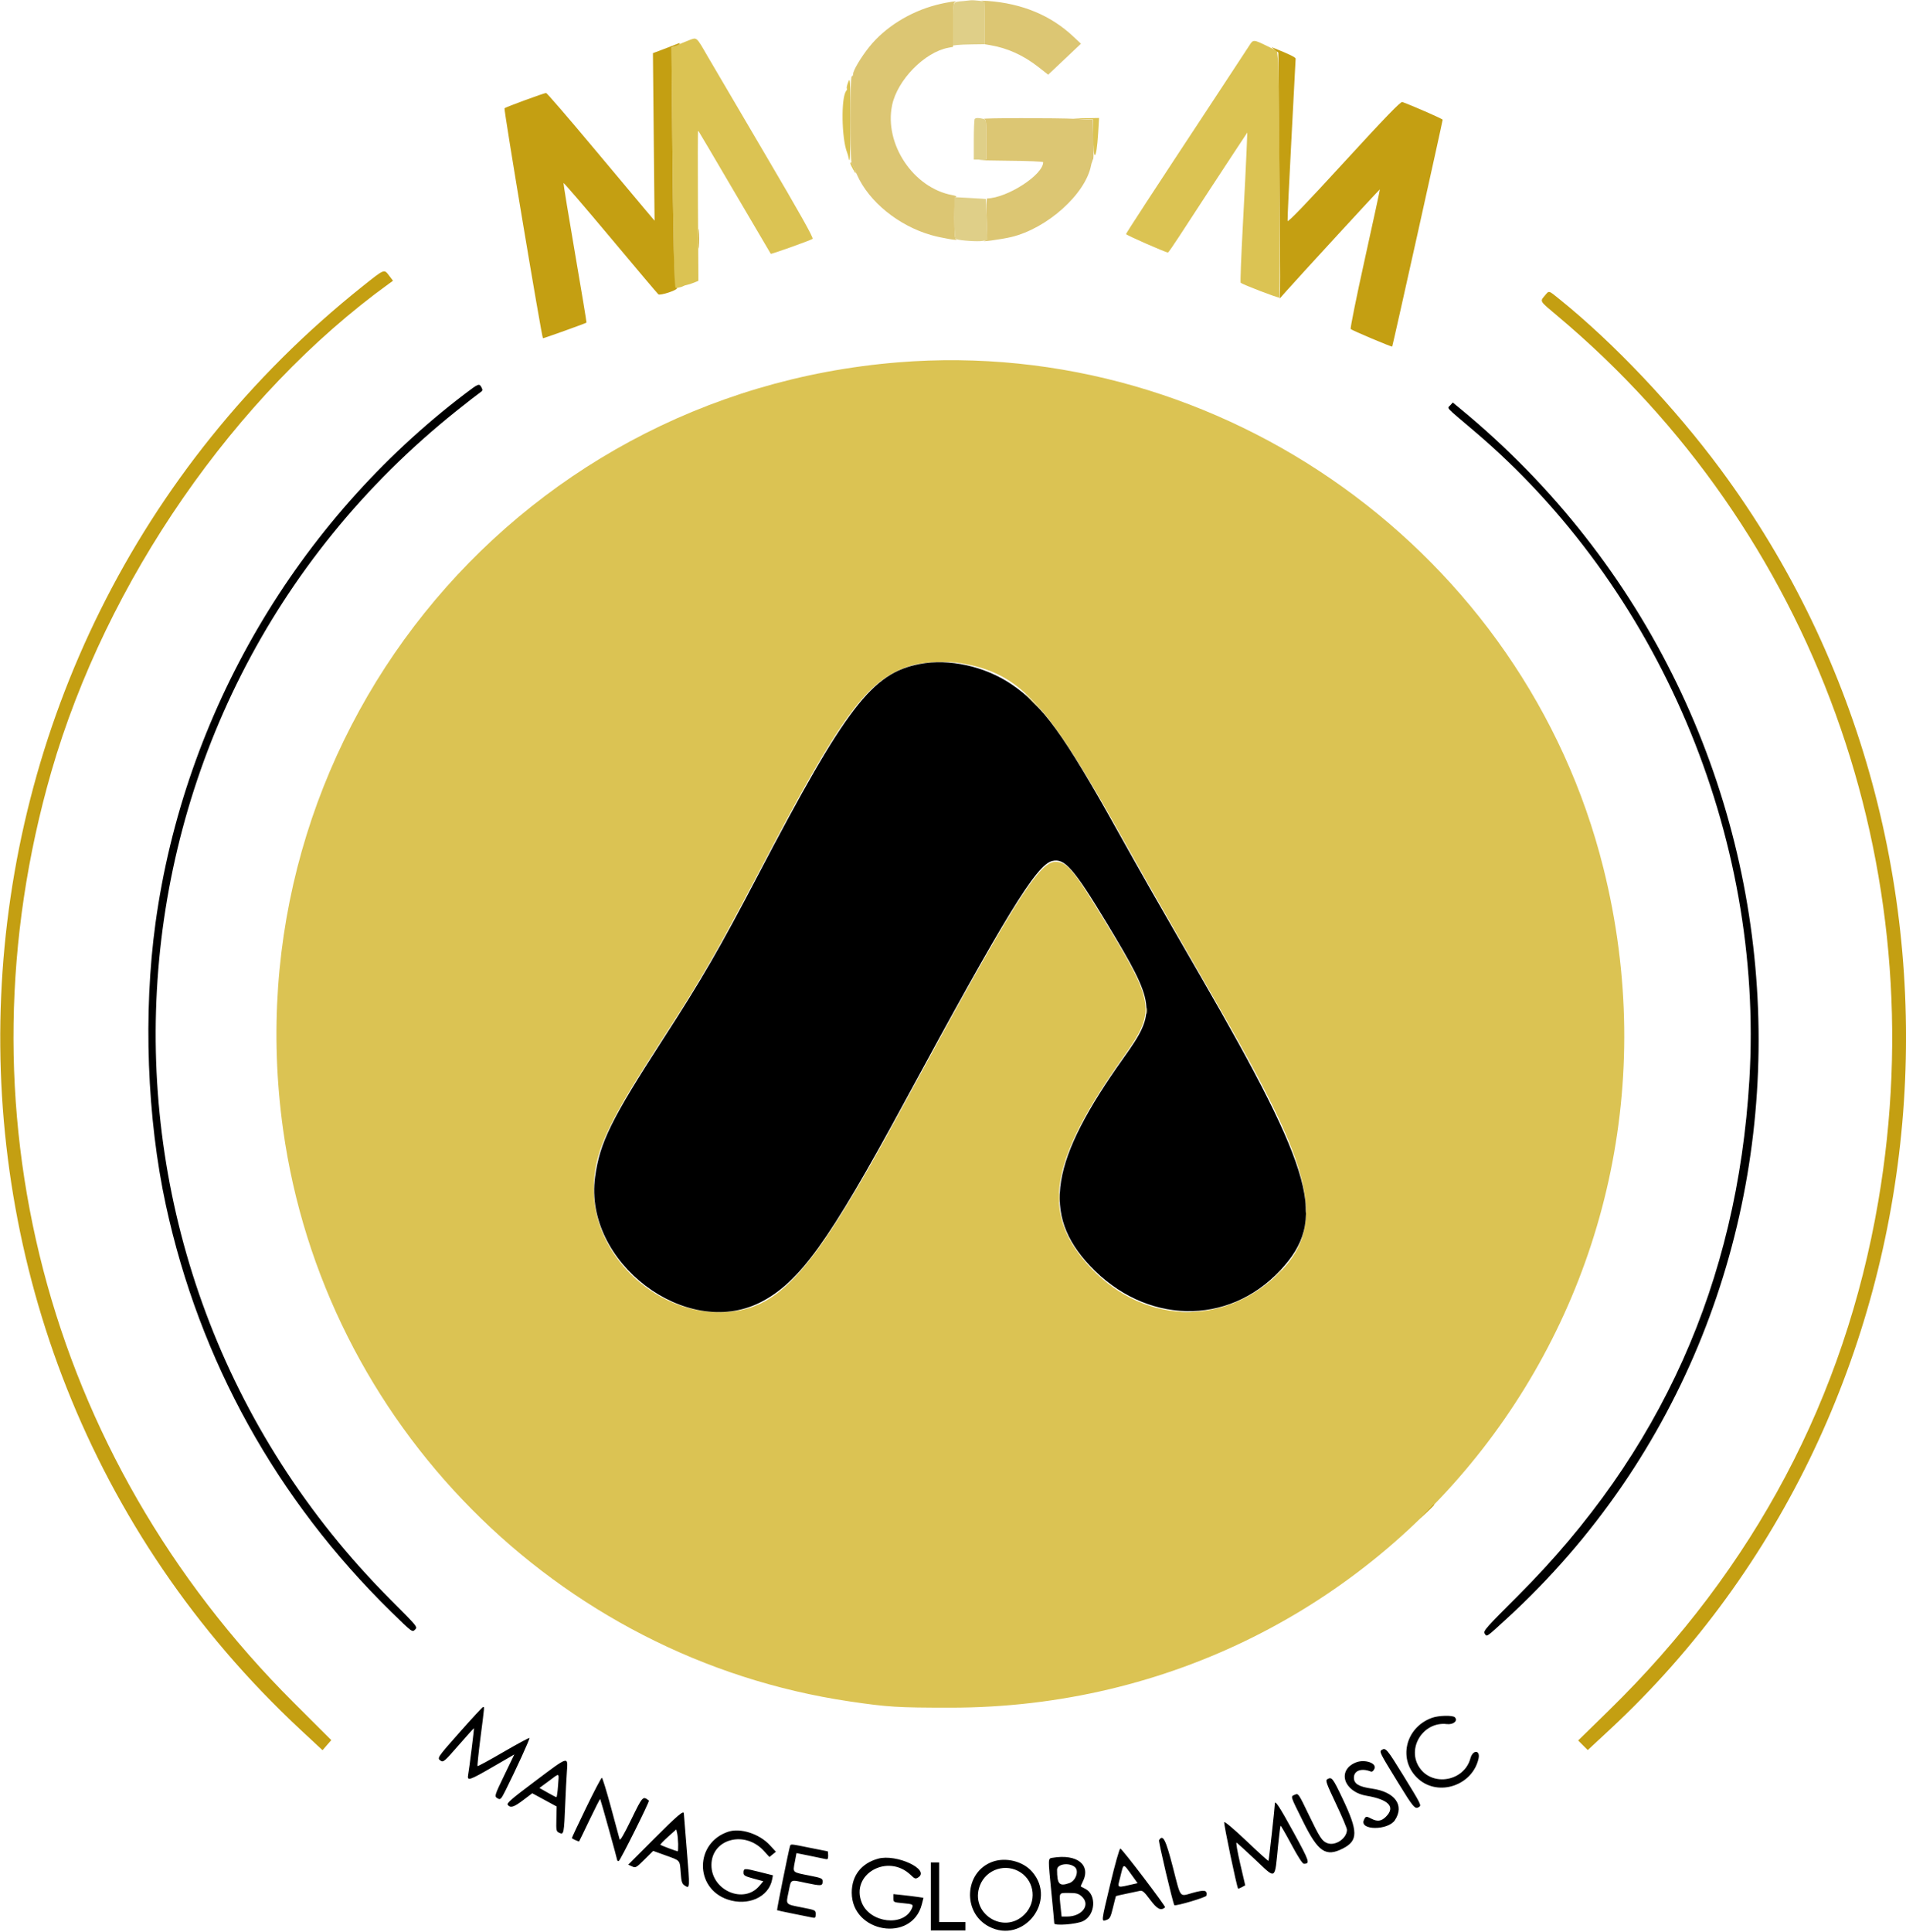 <svg id="svg" version="1.1" xmlns="http://www.w3.org/2000/svg" xmlns:xlink="http://www.w3.org/1999/xlink" width="400"
     height="405.24" viewBox="0, 0, 400,405.24">
    <g id="svgg">
        <path id="path0"
              d="M144.687 8.409 C 143.967 8.688,142.824 9.160,142.148 9.459 L 140.919 10.003 141.063 26.472 C 141.143 35.529,141.285 46.892,141.379 51.721 L 141.550 60.503 142.298 60.367 C 142.709 60.293,143.185 60.144,143.357 60.037 C 143.528 59.930,143.896 59.807,144.174 59.763 C 144.452 59.720,145.104 59.511,145.623 59.299 L 146.567 58.914 146.473 43.067 C 146.421 34.351,146.439 27.285,146.512 27.365 C 146.585 27.445,150.025 33.275,154.155 40.320 C 158.286 47.365,161.707 53.181,161.757 53.243 C 161.855 53.365,169.928 50.486,170.531 50.113 C 170.794 49.951,167.928 44.846,160.365 32.003 C 154.572 22.167,149.186 12.999,148.396 11.629 C 146.132 7.707,146.247 7.806,144.687 8.409 M262.207 9.519 C 261.821 10.128,258.698 14.884,255.268 20.087 C 241.582 40.848,236.335 48.883,236.318 49.109 C 236.303 49.308,244.682 52.992,245.121 52.980 C 245.202 52.977,246.270 51.438,247.493 49.559 C 251.510 43.388,256.907 35.145,259.356 31.441 L 261.762 27.802 261.607 31.732 C 261.522 33.894,261.169 40.941,260.822 47.393 C 260.475 53.845,260.271 59.204,260.369 59.302 C 260.746 59.678,268.239 62.553,268.471 62.410 C 268.744 62.241,268.451 14.735,268.161 12.245 L 267.977 10.662 266.084 9.736 C 263.052 8.253,263.011 8.250,262.207 9.519 M177.902 17.514 C 177.725 18.021,177.646 18.500,177.725 18.579 C 177.805 18.659,177.749 18.870,177.601 19.048 C 176.475 20.404,176.600 29.058,177.787 32.023 C 177.884 32.263,178.011 32.714,178.071 33.025 C 178.381 34.641,178.457 33.110,178.457 25.230 C 178.457 16.283,178.436 15.984,177.902 17.514 M227.001 24.962 L 229.403 25.060 229.408 28.469 C 229.415 34.183,230.106 33.795,230.465 27.875 L 230.655 24.745 227.627 24.805 C 224.638 24.863,224.630 24.865,227.001 24.962 M178.469 34.279 C 178.486 34.571,179.594 36.587,179.609 36.353 C 179.629 36.052,178.752 34.061,178.599 34.061 C 178.521 34.061,178.463 34.159,178.469 34.279 M188.501 76.008 C 106.878 82.613,48.095 155.897,59.412 236.942 C 68.019 298.578,116.835 347.834,178.311 356.913 C 186.340 358.098,188.366 358.224,199.418 358.224 C 292.035 358.224,358.973 272.239,336.504 182.129 C 320.020 116.016,256.543 70.503,188.501 76.008 M201.912 139.171 C 214.183 141.344,219.675 147.347,235.750 176.153 C 238.483 181.051,242.908 188.846,245.584 193.475 C 259.962 218.353,262.790 223.406,266.669 231.154 C 276.416 250.626,276.535 259.998,267.139 268.248 C 254.900 278.992,237.744 277.118,227.089 263.873 C 218.702 253.447,220.911 242.629,235.675 221.834 C 242.647 212.013,242.457 210.654,231.636 192.868 C 225.278 182.418,223.907 180.786,221.483 180.786 C 218.009 180.786,212.439 189.713,189.517 232.023 C 170.164 267.745,163.439 275.255,150.801 275.255 C 137.113 275.255,124.631 263.076,124.605 249.697 C 124.590 242.153,127.041 236.533,137.265 220.670 C 143.659 210.747,143.689 210.701,146.290 206.394 C 149.989 200.268,153.758 193.444,159.385 182.678 C 176.496 149.946,181.978 142.512,191.121 139.644 C 193.716 138.830,198.743 138.609,201.912 139.171 "
              stroke="none" fill="#dbc353" fill-rule="evenodd"></path>
        <path id="path1"
              d="M97.606 82.584 C 62.274 109.452,38.680 149.768,32.639 193.595 C 30.038 212.467,30.849 234.549,34.816 252.838 C 41.879 285.410,58.039 314.560,82.085 338.104 C 86.502 342.429,86.513 342.438,87.090 341.860 C 87.667 341.283,87.656 341.270,82.029 335.634 C 11.070 264.568,17.459 148.737,95.788 86.201 C 98.114 84.344,100.327 82.621,100.705 82.373 C 101.300 81.982,101.346 81.835,101.050 81.281 C 100.566 80.376,100.454 80.419,97.606 82.584 M304.337 85.040 C 303.704 85.740,303.132 85.128,309.333 90.383 C 348.117 123.248,370.195 175.238,367.132 226.492 C 364.589 269.042,348.543 304.818,318.587 334.725 C 311.872 341.429,311.247 342.137,311.573 342.659 C 312.048 343.419,311.818 343.573,316.161 339.592 C 390.492 271.476,385.849 151.017,306.372 85.661 L 304.883 84.437 304.337 85.040 M193.025 139.290 C 183.001 141.198,177.537 148.325,159.090 183.552 C 151.015 198.971,147.225 205.521,139.209 217.904 C 128.257 234.823,125.882 239.633,124.886 246.907 C 122.441 264.761,143.933 281.074,159.542 273.213 C 167.725 269.092,173.973 260.430,189.674 231.441 C 211.122 191.839,217.487 181.450,220.808 180.616 C 223.413 179.962,225.311 182.125,232.330 193.741 C 242.557 210.666,242.751 212.195,235.893 221.787 C 220.389 243.474,218.555 254.731,228.764 265.554 C 240.359 277.844,257.700 278.245,268.691 266.476 C 278.553 255.916,275.936 246.272,251.958 204.803 C 242.746 188.870,239.368 182.954,234.505 174.236 C 223.333 154.203,218.790 147.933,212.263 143.536 C 206.659 139.762,199.196 138.115,193.025 139.290 M96.587 363.246 C 91.679 368.795,91.671 368.807,92.520 369.370 C 93.036 369.713,93.355 369.434,96.244 366.112 C 97.981 364.114,99.430 362.506,99.462 362.538 C 99.530 362.606,98.504 370.847,98.250 372.271 C 98.000 373.672,98.418 373.540,103.458 370.626 L 107.939 368.036 105.935 372.186 C 103.710 376.792,103.693 376.854,104.505 377.289 C 105.022 377.565,105.182 377.395,106.071 375.625 C 108.268 371.250,111.249 364.718,111.112 364.581 C 111.031 364.501,108.577 365.823,105.657 367.520 C 102.737 369.217,100.289 370.546,100.217 370.475 C 100.146 370.403,100.429 367.683,100.847 364.430 C 101.705 357.765,101.678 358.079,101.379 358.079 C 101.257 358.079,99.101 360.404,96.587 363.246 M300.554 360.340 C 294.825 362.387,293.287 369.329,297.704 373.207 C 301.947 376.932,309.029 374.516,310.288 368.914 C 310.704 367.062,309.085 367.004,308.587 368.854 C 307.301 373.629,300.714 374.859,297.931 370.843 C 295.115 366.779,298.662 361.074,303.639 361.663 C 305.018 361.827,306.031 360.956,305.306 360.231 C 304.858 359.782,301.925 359.850,300.554 360.340 M289.987 367.078 C 289.424 367.435,289.524 367.635,293.346 373.855 C 296.641 379.216,296.958 379.589,297.786 379.064 C 298.343 378.712,298.279 378.583,294.427 372.326 C 291.091 366.906,290.801 366.563,289.987 367.078 M112.253 373.672 C 107.249 377.429,106.278 378.275,106.566 378.621 C 107.145 379.319,107.833 379.104,109.809 377.608 L 111.700 376.177 114.261 377.565 L 116.821 378.954 116.764 381.562 C 116.709 384.088,116.730 384.182,117.435 384.503 C 118.319 384.906,118.376 384.610,118.627 378.311 C 118.716 376.070,118.868 373.090,118.966 371.689 C 119.199 368.339,119.458 368.263,112.253 373.672 M284.547 369.714 C 280.531 371.339,281.973 375.871,286.766 376.695 C 291.480 377.505,292.908 379.044,290.852 381.100 C 289.905 382.046,289.057 382.161,287.812 381.512 C 286.712 380.938,286.612 380.955,286.236 381.780 C 285.231 383.987,291.301 384.014,292.745 381.810 C 294.790 378.689,292.744 375.885,287.923 375.203 C 285.160 374.812,284.134 374.191,284.134 372.911 C 284.134 371.426,285.690 370.848,287.648 371.607 C 287.957 371.726,288.218 371.538,288.449 371.030 C 288.988 369.848,286.386 368.970,284.547 369.714 M117.112 374.601 C 117.021 375.921,116.868 377.000,116.771 376.998 C 116.673 376.996,115.831 376.560,114.900 376.029 L 113.205 375.064 115.191 373.602 C 117.567 371.852,117.309 371.718,117.112 374.601 M122.999 379.232 C 121.316 382.701,119.973 385.565,120.014 385.598 C 120.319 385.840,121.464 386.345,121.533 386.268 C 121.580 386.215,122.572 384.173,123.737 381.729 C 124.903 379.286,125.902 377.334,125.959 377.391 C 126.055 377.486,129.549 390.033,129.549 390.282 C 129.549 390.343,129.686 390.393,129.854 390.393 C 130.124 390.393,136.369 377.879,136.176 377.724 C 134.909 376.708,134.885 376.733,132.479 381.674 C 130.923 384.869,130.140 386.204,130.035 385.838 C 129.950 385.541,129.131 382.515,128.215 379.112 C 127.299 375.710,126.439 372.926,126.303 372.926 C 126.168 372.926,124.681 375.764,122.999 379.232 M278.553 373.227 C 278.123 373.478,278.332 374.070,280.373 378.380 C 281.641 381.057,282.678 383.513,282.677 383.837 C 282.674 385.638,280.249 387.292,278.558 386.645 C 277.453 386.223,276.986 385.510,274.672 380.707 C 272.503 376.205,272.466 376.151,271.755 376.475 C 270.809 376.906,270.687 376.506,273.496 382.166 C 276.641 388.504,278.248 389.587,281.812 387.769 C 285.054 386.115,285.041 384.191,281.739 377.255 C 279.690 372.949,279.481 372.686,278.553 373.227 M267.541 378.384 C 267.545 379.057,266.298 390.266,266.209 390.360 C 266.150 390.422,264.079 388.549,261.606 386.199 C 259.062 383.781,257.027 382.059,256.920 382.232 C 256.762 382.487,259.559 395.869,259.831 396.165 C 259.880 396.218,260.236 396.087,260.624 395.874 L 261.328 395.488 260.263 390.916 C 259.677 388.402,259.339 386.429,259.511 386.532 C 259.684 386.635,261.370 388.168,263.257 389.939 C 267.947 394.339,267.466 394.627,268.242 386.959 C 268.457 384.831,268.682 383.041,268.742 382.982 C 268.801 382.923,269.826 384.698,271.018 386.925 C 272.385 389.480,273.353 390.974,273.638 390.971 C 274.987 390.958,274.843 390.520,271.451 384.331 C 268.518 378.980,267.536 377.486,267.541 378.384 M137.317 385.681 L 131.846 391.158 132.638 391.519 C 133.396 391.865,133.511 391.802,135.253 390.075 L 137.075 388.268 139.723 389.223 C 142.840 390.347,142.652 390.127,142.862 392.899 C 143.005 394.793,143.123 395.157,143.721 395.549 C 144.796 396.253,144.803 396.118,144.139 388.147 C 143.795 384.018,143.515 380.542,143.518 380.422 C 143.534 379.665,142.175 380.819,137.317 385.681 M142.324 386.827 C 142.343 387.667,142.297 388.355,142.223 388.355 C 142.016 388.355,138.737 387.128,138.586 386.993 C 138.512 386.928,139.233 386.175,140.187 385.319 L 141.921 383.763 142.105 384.531 C 142.206 384.953,142.305 385.986,142.324 386.827 M152.837 384.242 C 145.824 386.553,145.722 396.082,152.684 398.457 C 156.958 399.916,161.316 397.975,162.034 394.293 L 162.210 393.390 159.283 392.656 C 156.170 391.876,156.041 391.884,156.041 392.872 C 156.041 393.413,156.349 393.591,158.113 394.070 L 160.186 394.632 159.364 395.609 C 156.074 399.519,149.275 396.548,149.304 391.212 C 149.333 385.760,156.269 383.877,160.270 388.234 L 161.475 389.546 162.154 388.996 L 162.833 388.447 161.559 387.065 C 159.364 384.683,155.395 383.399,152.837 384.242 M243.232 386.025 C 243.083 386.267,246.132 399.185,246.448 399.648 C 246.642 399.932,253.139 398.013,253.201 397.653 C 253.403 396.495,252.837 396.376,250.357 397.055 C 247.441 397.854,247.885 398.426,246.123 391.609 C 244.632 385.839,244.046 384.708,243.232 386.025 M165.795 387.263 C 165.542 387.998,162.989 400.640,163.080 400.711 C 163.131 400.751,164.680 401.085,166.521 401.453 C 168.362 401.821,170.164 402.184,170.524 402.259 C 171.085 402.377,171.179 402.275,171.179 401.547 C 171.179 400.706,171.150 400.691,168.427 400.156 C 164.748 399.432,164.921 399.621,165.478 396.928 C 166.066 394.081,165.723 394.261,169.188 394.990 C 172.390 395.665,172.635 395.640,172.635 394.647 C 172.635 394.044,172.390 393.938,169.865 393.441 C 166.221 392.725,166.373 392.865,166.798 390.613 L 167.153 388.732 169.821 389.269 C 171.288 389.564,172.784 389.875,173.144 389.959 C 173.713 390.093,173.799 389.997,173.799 389.234 C 173.799 388.751,173.752 388.355,173.694 388.355 C 173.636 388.355,171.980 388.028,170.015 387.627 C 165.862 386.782,165.958 386.790,165.795 387.263 M232.994 395.270 C 231.060 403.351,231.080 403.151,232.233 402.745 C 232.915 402.505,233.086 402.173,233.579 400.143 C 233.890 398.864,234.166 397.787,234.192 397.752 C 234.218 397.716,235.215 397.487,236.407 397.243 C 237.598 396.999,238.865 396.732,239.222 396.649 C 239.756 396.525,240.136 396.855,241.391 398.531 C 242.865 400.502,243.609 400.879,244.508 400.113 C 244.713 399.939,235.457 387.773,235.120 387.774 C 234.928 387.774,234.035 390.924,232.994 395.270 M184.265 389.904 C 180.742 390.887,178.745 393.469,178.751 397.035 C 178.766 405.479,191.393 407.572,193.460 399.473 L 193.809 398.108 192.610 397.928 C 191.951 397.828,190.528 397.654,189.447 397.540 L 187.482 397.334 187.482 398.188 C 187.482 399.029,187.512 399.045,189.416 399.223 C 191.674 399.434,191.754 399.483,191.334 400.405 C 189.605 404.199,182.651 403.403,180.889 399.209 C 178.356 393.183,186.297 388.648,191.159 393.345 C 191.974 394.132,192.137 394.185,192.688 393.840 C 195.315 392.200,188.108 388.831,184.265 389.904 M220.888 389.714 C 219.905 389.880,219.913 389.628,220.670 397.234 C 220.988 400.437,221.250 403.240,221.250 403.464 C 221.252 404.024,225.886 403.670,227.293 403.003 C 229.897 401.767,230.191 397.445,227.754 396.215 C 227.300 395.986,226.886 395.773,226.834 395.743 C 226.783 395.712,226.946 395.289,227.198 394.801 C 229.044 391.233,226.073 388.838,220.888 389.714 M208.240 390.563 C 202.372 392.726,201.932 401.209,207.535 404.136 C 214.758 407.909,221.962 398.735,216.585 392.611 C 214.668 390.427,211.029 389.534,208.240 390.563 M195.342 397.817 L 195.342 404.949 198.981 404.949 L 202.620 404.949 202.620 404.076 L 202.620 403.202 199.854 403.202 L 197.089 403.202 197.089 396.943 L 197.089 390.684 196.215 390.684 L 195.342 390.684 195.342 397.817 M225.546 391.633 C 226.512 392.394,225.797 394.539,224.417 395.020 C 222.302 395.758,221.848 395.266,221.837 392.231 C 221.833 391.028,224.277 390.634,225.546 391.633 M237.851 393.805 L 238.743 395.034 238.076 395.186 C 234.221 396.063,234.489 396.182,235.076 393.846 C 235.873 390.674,235.581 390.679,237.851 393.805 M214.223 392.805 C 217.196 394.773,217.581 399.029,215.016 401.593 C 210.628 405.981,203.432 401.326,205.644 395.532 C 206.960 392.087,211.133 390.761,214.223 392.805 M226.961 397.771 C 228.969 399.498,227.160 402.038,223.923 402.038 L 222.790 402.038 222.603 400.248 C 222.254 396.905,222.156 397.089,224.292 397.089 C 225.840 397.089,226.307 397.208,226.961 397.771 "
              stroke="none" fill="#000" fill-rule="evenodd"></path>
        <path id="path2"
              d="M141.194 9.572 C 140.473 9.856,139.241 10.326,138.455 10.617 L 137.026 11.146 137.198 28.721 L 137.370 46.297 135.570 44.171 C 134.580 43.001,129.528 36.973,124.342 30.775 C 119.157 24.577,114.775 19.505,114.605 19.505 C 114.186 19.505,106.176 22.447,105.877 22.710 C 105.682 22.882,113.675 70.686,113.943 70.954 C 114.013 71.024,122.828 67.862,123.082 67.677 C 123.127 67.644,122.043 61.092,120.672 53.119 C 119.301 45.145,118.216 38.520,118.260 38.396 C 118.304 38.272,122.726 43.412,128.087 49.818 C 133.448 56.224,137.982 61.589,138.164 61.740 C 138.532 62.045,142.067 60.903,142.067 60.478 C 142.067 60.340,141.951 60.299,141.809 60.387 C 141.507 60.574,141.267 49.634,141.063 26.445 L 140.918 9.950 141.784 9.648 C 142.260 9.482,142.649 9.274,142.649 9.185 C 142.649 8.986,142.753 8.958,141.194 9.572 M267.540 10.451 L 268.268 11.029 268.495 34.845 C 268.620 47.944,268.686 59.554,268.641 60.646 L 268.559 62.632 269.869 61.154 C 272.646 58.020,289.523 39.678,289.586 39.724 C 289.623 39.752,288.207 46.302,286.440 54.281 C 284.673 62.259,283.333 68.893,283.462 69.022 C 283.754 69.315,292.053 72.819,292.171 72.700 C 292.272 72.599,302.768 25.433,302.761 25.110 C 302.758 24.939,296.774 22.314,294.291 21.395 C 293.948 21.267,290.687 24.640,282.064 34.043 C 274.026 42.809,270.279 46.700,270.220 46.345 C 270.173 46.058,270.534 38.345,271.021 29.204 C 271.508 20.063,271.907 12.454,271.907 12.296 C 271.907 12.034,270.578 11.377,267.831 10.280 L 266.812 9.873 267.540 10.451 M146.544 50.073 C 146.544 51.914,146.591 52.667,146.649 51.747 C 146.707 50.826,146.707 49.320,146.649 48.399 C 146.591 47.478,146.544 48.231,146.544 50.073 M76.103 60.051 C -19.772 136.452,-25.967 279.909,63.028 362.808 L 67.686 367.146 68.605 366.088 L 69.525 365.030 61.592 357.115 C 9.537 305.177,-9.478 232.113,10.777 161.863 C 22.284 121.951,49.357 82.842,81.634 59.504 L 82.481 58.891 81.672 57.830 C 80.587 56.408,80.761 56.339,76.103 60.051 M324.189 62.031 C 323.156 63.258,323.044 63.078,326.773 66.203 C 380.703 111.403,406.223 181.801,394.165 252.111 C 387.116 293.215,368.188 328.943,337.638 358.808 L 331.198 365.104 332.204 366.110 L 333.210 367.116 337.877 362.780 C 410.735 295.082,420.889 179.191,361.041 98.399 C 351.400 85.384,338.680 71.952,327.333 62.804 C 324.903 60.845,325.138 60.903,324.189 62.031 M299.407 317.103 L 297.962 318.632 299.491 317.187 C 300.911 315.845,301.152 315.575,300.935 315.575 C 300.889 315.575,300.201 316.263,299.407 317.103 "
              stroke="none" fill="#c49f12" fill-rule="evenodd"></path>
        <path id="path3"
              d="M206.041 0.194 C 206.686 0.330,206.696 0.400,206.696 4.811 L 206.696 9.289 207.787 9.472 C 211.439 10.083,214.762 11.587,217.923 14.060 L 219.975 15.666 223.415 12.418 L 226.855 9.170 225.291 7.699 C 220.536 3.226,214.561 0.738,207.278 0.197 C 206.237 0.120,205.680 0.119,206.041 0.194 M196.507 1.032 C 190.960 2.459,185.727 5.726,182.450 9.807 C 180.696 11.991,179.039 14.769,179.039 15.526 C 179.039 15.793,178.908 16.012,178.748 16.012 C 178.359 16.012,178.352 33.590,178.740 34.283 C 178.896 34.561,179.401 35.640,179.862 36.681 C 182.347 42.295,188.529 47.327,195.360 49.296 C 197.560 49.931,201.569 50.608,200.655 50.190 C 200.388 50.068,200.291 48.878,200.291 45.706 C 200.291 42.511,200.386 41.356,200.655 41.265 C 200.855 41.198,200.495 41.047,199.854 40.930 C 191.702 39.445,185.522 30.217,187.221 22.067 C 188.324 16.778,194.018 10.956,199.001 10.021 L 200.000 9.833 200.000 5.232 C 200.000 1.823,200.094 0.593,200.364 0.484 C 201.423 0.057,198.906 0.414,196.507 1.032 M206.477 24.946 C 206.933 25.065,206.987 25.523,206.987 29.263 L 206.987 33.447 205.604 33.556 C 204.844 33.616,207.529 33.689,211.572 33.718 C 215.633 33.747,218.923 33.886,218.923 34.029 C 218.923 36.677,211.388 41.544,207.161 41.625 C 207.009 41.628,206.969 43.468,207.066 45.980 C 207.216 49.885,207.183 50.344,206.746 50.464 C 205.221 50.884,210.165 50.216,212.227 49.723 C 219.778 47.918,227.813 40.710,228.972 34.700 C 229.025 34.429,229.094 34.174,229.126 34.134 C 229.158 34.094,229.203 33.963,229.226 33.843 C 229.248 33.723,229.337 33.493,229.424 33.333 C 229.510 33.173,229.529 31.260,229.465 29.083 L 229.348 25.123 225.837 24.934 C 221.949 24.725,205.670 24.735,206.477 24.946 "
              stroke="none" fill="#dcc673" fill-rule="evenodd"></path>
        <path id="path4"
              d="M202.183 0.225 C 199.835 0.441,200.000 0.075,200.000 5.075 L 200.000 9.556 200.801 9.448 C 201.241 9.388,202.747 9.325,204.148 9.308 L 206.696 9.276 206.696 4.801 L 206.696 0.327 205.459 0.159 C 204.778 0.066,203.959 0.025,203.639 0.067 C 203.319 0.110,202.664 0.180,202.183 0.225 M204.561 24.939 C 204.454 25.046,204.367 27.011,204.367 29.306 L 204.367 33.479 205.677 33.479 L 206.987 33.479 206.987 29.292 C 206.987 25.195,206.973 25.100,206.332 24.929 C 205.466 24.697,204.800 24.701,204.561 24.939 M200.291 45.682 C 200.291 49.120,200.375 50.043,200.698 50.167 C 201.500 50.474,205.223 50.723,206.221 50.536 L 207.239 50.345 207.073 46.060 C 206.982 43.704,206.893 41.761,206.874 41.744 C 206.856 41.726,205.368 41.631,203.566 41.532 L 200.291 41.353 200.291 45.682 M216.885 147.453 C 217.917 148.493,218.826 149.345,218.906 149.345 C 218.986 149.345,218.208 148.493,217.176 147.453 C 216.145 146.412,215.235 145.560,215.155 145.560 C 215.075 145.560,215.854 146.412,216.885 147.453 M240.539 212.082 C 240.542 212.722,240.602 212.950,240.672 212.588 C 240.741 212.225,240.739 211.701,240.666 211.423 C 240.593 211.145,240.536 211.441,240.539 212.082 M222.212 251.237 C 222.212 252.118,222.267 252.478,222.334 252.038 C 222.400 251.598,222.400 250.877,222.334 250.437 C 222.267 249.996,222.212 250.357,222.212 251.237 M274.032 253.566 C 274.032 254.447,274.087 254.807,274.153 254.367 C 274.220 253.926,274.220 253.206,274.153 252.766 C 274.087 252.325,274.032 252.686,274.032 253.566 M267.958 267.322 L 267.103 268.268 268.049 267.413 C 268.570 266.943,268.996 266.517,268.996 266.467 C 268.996 266.242,268.755 266.440,267.958 267.322 M247.962 275.320 C 248.483 275.384,249.334 275.384,249.854 275.320 C 250.375 275.255,249.949 275.202,248.908 275.202 C 247.868 275.202,247.442 275.255,247.962 275.320 "
              stroke="none" fill="#dfcf88" fill-rule="evenodd"></path>
    </g>
</svg>